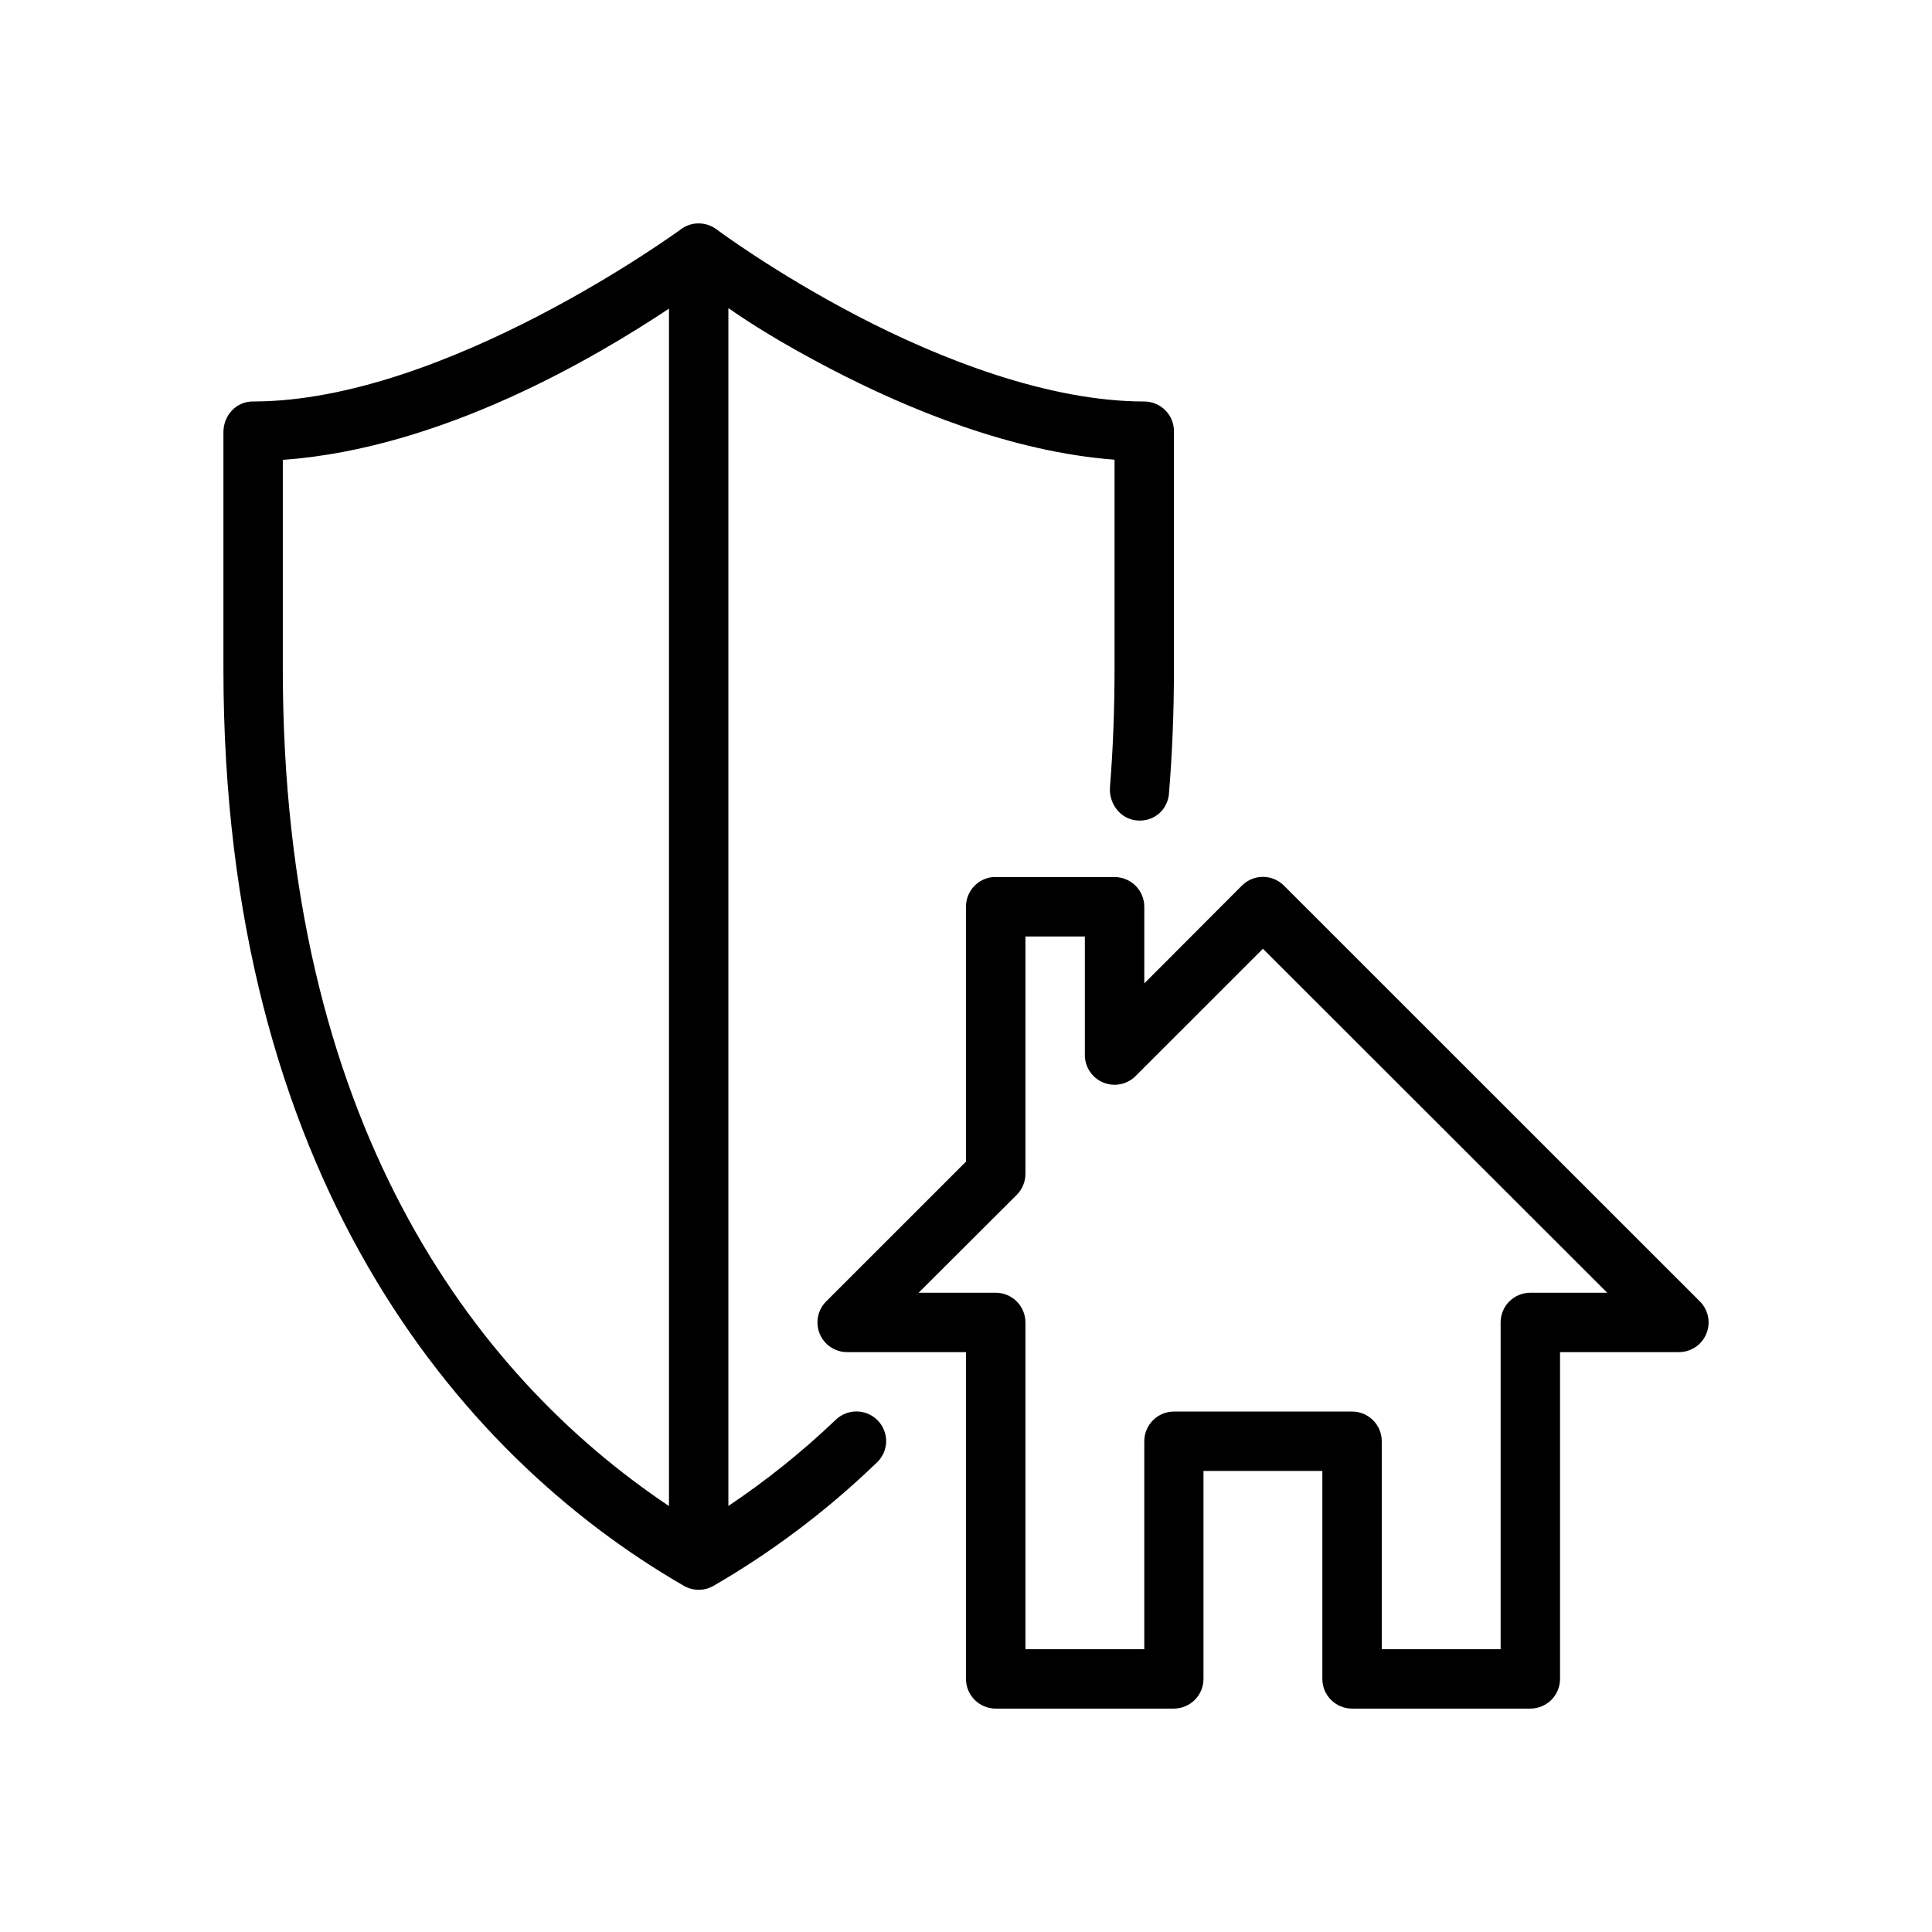 <?xml version="1.0" encoding="UTF-8"?>
<!-- Uploaded to: ICON Repo, www.svgrepo.com, Generator: ICON Repo Mixer Tools -->
<svg fill="#000000" width="800px" height="800px" version="1.1" viewBox="144 144 512 512" xmlns="http://www.w3.org/2000/svg">
 <g>
  <path d="m407.09 376.43c-4.031 0.406-7.098 3.797-7.09 7.844v67.566l-37.078 37.066v0.004c-2.242 2.254-2.906 5.633-1.688 8.57 1.223 2.934 4.086 4.848 7.266 4.848h31.496v86.566h0.004c-0.008 2.09 0.812 4.094 2.285 5.578 1.469 1.48 3.469 2.316 5.559 2.324h47.246c2.09-0.008 4.09-0.844 5.559-2.324 1.473-1.484 2.297-3.488 2.289-5.578v-55.078h31.496v55.078c-0.008 2.09 0.812 4.094 2.285 5.578 1.473 1.48 3.473 2.316 5.559 2.324h47.246c2.098 0.008 4.113-0.82 5.598-2.305 1.484-1.484 2.312-3.5 2.305-5.598v-86.566h31.5c3.18 0 6.043-1.914 7.266-4.848 1.219-2.938 0.555-6.316-1.688-8.57l-110.24-110.21c-1.477-1.484-3.484-2.32-5.578-2.32s-4.102 0.836-5.578 2.32l-25.859 25.91v-20.336c-0.008-2.086-0.844-4.086-2.328-5.559-1.48-1.469-3.488-2.293-5.578-2.285h-31.496c-0.25-0.012-0.504-0.012-0.754 0zm8.66 15.746h15.75v31.43h-0.004c0.004 3.18 1.918 6.047 4.852 7.266 2.938 1.219 6.316 0.555 8.574-1.688l33.766-33.754 91.238 91.156h-20.402c-2.086 0.008-4.086 0.844-5.559 2.324-1.473 1.484-2.293 3.488-2.285 5.574v86.566h-31.496v-55.137l-0.004 0.004c-0.004-2.09-0.844-4.09-2.324-5.559-1.484-1.473-3.488-2.293-5.578-2.285h-47.188c-4.324 0.016-7.828 3.519-7.844 7.844v55.137l-31.5-0.004v-86.566c0.008-2.098-0.82-4.109-2.305-5.594-1.484-1.484-3.5-2.312-5.598-2.305h-20.398l25.977-25.91v-0.004c1.488-1.473 2.324-3.481 2.324-5.574z"/>
  <path d="m328.71 203.21c-1.551 0.09-3.047 0.633-4.289 1.566 0 0-62.203 45.617-113.31 45.617h-0.062c-4.582 0-7.84 3.793-7.84 8.133v62.699c0 133.23 61.301 207.97 122.03 243.04 2.43 1.395 5.414 1.395 7.84 0 14.742-8.512 29.539-19.383 43.465-32.84 3.074-3.074 3.051-7.996-0.016-11.07-3.074-3.074-8.074-3.074-11.148 0-9.172 8.754-18.723 16.293-28.352 22.738v-317.43c5.719 3.938 13.602 9.047 26.844 15.961 21.004 10.965 48.453 22.176 75.492 24.199v55.41c0 10.812-0.398 21.082-1.184 31.059-0.461 4.203 2.269 8.391 6.566 9.07 4.293 0.68 8.281-2.027 8.996-6.535 0.902-10.801 1.367-21.906 1.367-33.594v-62.93c0.016-4.348-3.508-7.891-7.856-7.902-25.355 0-54.086-11.219-76.121-22.723-22.039-11.504-37.238-22.895-37.238-22.895-1.48-1.113-3.316-1.668-5.168-1.566zm-7.426 22.586v317.32c-52.363-35.059-102.34-102.44-102.34-221.89v-55.352c42.359-3.031 83.113-27.32 102.34-40.082z"/>
 </g>
</svg>